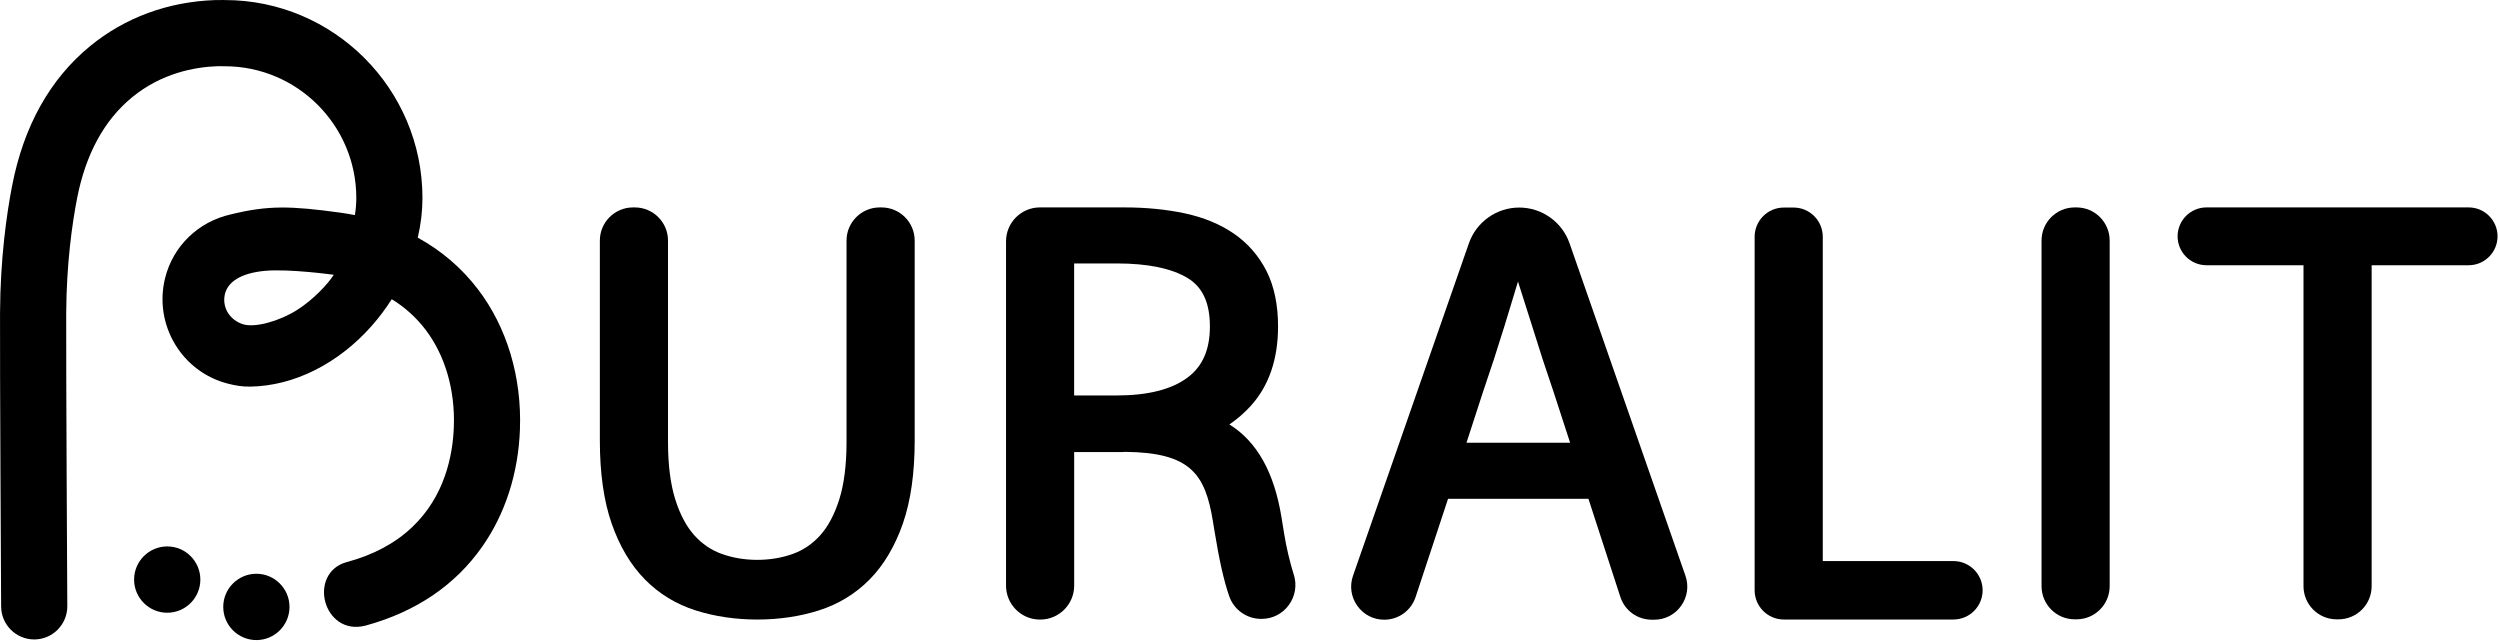 <svg width="724" height="186" viewBox="0 0 724 186" fill="none" xmlns="http://www.w3.org/2000/svg">
<path d="M74.246 185.366C68.956 185.366 64.652 181.058 64.652 175.763C64.652 170.468 68.956 166.161 74.246 166.161C79.535 166.161 83.839 170.468 83.839 175.763C83.839 181.058 79.535 185.366 74.246 185.366Z" fill="black"/>
<path d="M48.43 177.449C43.14 177.449 38.836 173.141 38.836 167.847C38.836 162.552 43.14 158.244 48.43 158.244C53.719 158.244 58.023 162.552 58.023 167.847C58.023 173.141 53.719 177.449 48.43 177.449Z" fill="black"/>
<path d="M9.909 185.184C4.625 185.184 0.327 180.882 0.327 175.593C0.327 175.593 -0.062 104.074 0.009 90.636C0.097 74.687 1.951 61.841 3.492 53.875C6.845 36.543 14.449 22.911 26.085 13.362C36.145 5.106 48.654 0.491 62.268 0.024C63.053 -0.011 63.768 0.001 64.399 0.007H64.576C64.742 0.007 64.913 0.013 65.078 0.013C96.656 0.013 122.343 25.724 122.343 57.332C122.343 61.114 121.889 64.973 120.985 68.825C127.875 72.607 133.749 77.648 138.454 83.829C146.843 94.844 151.141 109.256 150.574 124.425C150.096 137.112 146.306 148.848 139.611 158.368C131.795 169.483 120.495 177.141 106.02 181.13L105.961 181.148C99.638 182.838 95.44 178.814 94.218 174.358C92.973 169.826 94.667 164.407 100.317 162.805C107.968 160.779 114.338 157.399 119.279 152.736C128.749 143.813 131.116 132.019 131.429 123.698C131.836 112.967 128.92 102.939 123.223 95.458C120.56 91.96 117.278 88.999 113.452 86.642C111.728 89.36 109.786 91.948 107.661 94.353C97.973 105.327 85.174 111.744 72.546 111.963C70.061 112.022 68.006 111.602 66.159 111.141C52.687 107.797 44.457 94.07 47.81 80.543C50.112 71.26 57.415 64.187 66.873 62.083C77.629 59.43 84.182 59.625 98.392 61.563C99.856 61.764 101.326 62.006 102.773 62.296C103.05 60.617 103.186 58.951 103.186 57.326C103.186 36.295 86.095 19.188 65.084 19.188C64.759 19.188 64.435 19.188 64.11 19.176C63.726 19.17 63.36 19.164 63.13 19.176H62.994C56.429 19.401 46.818 21.144 38.24 28.188C30.152 34.824 24.792 44.692 22.306 57.521C20.919 64.689 19.248 76.265 19.172 90.737C19.101 104.151 19.491 175.581 19.491 175.581C19.491 180.882 15.193 185.184 9.909 185.184V185.184ZM96.651 79.58C96.651 79.58 83.745 77.784 76.702 78.44C69.659 79.096 65.781 81.701 65.066 85.489C64.352 89.271 66.696 92.699 70.279 93.875C73.863 95.05 81.036 92.929 85.989 89.797C90.942 86.665 95.08 82.062 96.651 79.586V79.58Z" fill="black"/>
<path d="M219.288 162.134C222.93 162.134 226.39 161.561 229.56 160.426C232.618 159.333 235.31 157.507 237.553 155.002C239.838 152.455 241.686 148.963 243.056 144.619C244.449 140.193 245.157 134.586 245.157 127.961V69.673C245.157 64.378 249.461 60.07 254.751 60.07H255.3C260.589 60.07 264.893 64.378 264.893 69.673V127.613C264.893 137.044 263.736 145.128 261.463 151.645C259.161 158.234 255.925 163.671 251.852 167.801C247.755 171.955 242.808 174.975 237.158 176.771C231.632 178.526 225.622 179.419 219.305 179.419C212.989 179.419 206.979 178.526 201.453 176.771C195.797 174.975 190.856 171.961 186.759 167.801C182.685 163.671 179.45 158.234 177.148 151.645C174.869 145.134 173.718 137.05 173.718 127.613V69.673C173.718 64.378 178.022 60.07 183.311 60.07H183.86C189.15 60.07 193.454 64.378 193.454 69.673V127.961C193.454 134.591 194.162 140.193 195.555 144.619C196.919 148.963 198.773 152.455 201.057 155.002C203.301 157.507 205.993 159.333 209.051 160.426C212.221 161.561 215.675 162.134 219.323 162.134H219.288Z" fill="black"/>
<path d="M601.368 60.07H600.825C595.527 60.07 591.231 64.37 591.231 69.673V169.751C591.231 175.055 595.527 179.354 600.825 179.354H601.368C606.666 179.354 610.961 175.055 610.961 169.751V69.673C610.961 64.37 606.666 60.07 601.368 60.07Z" fill="black"/>
<path d="M488.099 166.727L454.543 70.466C452.383 64.267 446.526 60.107 439.967 60.107C433.408 60.107 427.552 64.273 425.391 70.466L391.835 166.727C390.802 169.694 391.251 172.867 393.069 175.432C394.887 177.996 397.733 179.468 400.874 179.468C405.012 179.468 408.66 176.826 409.959 172.897L419.358 144.45H460.01L469.249 172.855C470.536 176.814 474.19 179.468 478.352 179.468H479.061C482.202 179.468 485.047 177.996 486.865 175.432C488.684 172.867 489.132 169.694 488.099 166.727V166.727ZM454.697 128.223H424.689L429.423 113.669C431.614 107.293 433.721 100.822 435.687 94.446C436.236 92.655 436.95 90.292 437.7 87.822C438.344 85.7 439.005 83.502 439.607 81.534C440.983 85.801 442.683 91.119 443.71 94.446C445.646 100.739 447.754 107.216 449.968 113.657L454.708 128.229L454.697 128.223Z" fill="black"/>
<path d="M565.719 162.485H527.877V68.57C527.877 63.901 524.087 60.107 519.423 60.107H516.596C511.932 60.107 508.142 63.901 508.142 68.57V170.947C508.142 175.615 511.932 179.409 516.596 179.409H565.714C570.377 179.409 574.168 175.615 574.168 170.947C574.168 166.278 570.377 162.485 565.714 162.485H565.719Z" fill="black"/>
<path d="M714.919 60.066H638.998C634.387 60.066 630.633 63.824 630.633 68.439C630.633 73.055 634.387 76.813 638.998 76.813H667.093V169.759C667.093 175.053 671.397 179.361 676.687 179.361H677.236C682.525 179.361 686.829 175.053 686.829 169.759V76.813H714.924C719.535 76.813 723.29 73.055 723.29 68.439C723.29 63.824 719.535 60.066 714.924 60.066H714.919Z" fill="black"/>
<path d="M374.692 166.485C373.5 162.603 372.52 158.442 371.924 154.773L371.121 149.821C369.001 136.779 364.036 127.904 356.037 122.916C358.31 121.356 360.37 119.578 362.188 117.58C367.454 111.807 370.123 104.054 370.123 94.528C370.123 88.247 368.989 82.84 366.758 78.45C364.509 74.047 361.332 70.407 357.306 67.642C353.345 64.917 348.563 62.95 343.096 61.78C337.759 60.645 331.885 60.066 325.639 60.066H301.157C295.749 60.066 291.345 64.468 291.345 69.887V169.605C291.345 175.018 295.743 179.426 301.157 179.426H301.269C306.677 179.426 311.081 175.024 311.081 169.605V130.923H324.706C325.031 130.923 325.362 130.906 325.692 130.876L325.84 130.858C344.785 131.047 349.035 137.276 351.261 150.985L351.627 153.237C353.091 162.26 354.443 168.27 356.007 172.725C357.377 176.619 361.085 179.231 365.247 179.231H365.341C368.482 179.231 371.351 177.783 373.216 175.254C375.094 172.713 375.637 169.516 374.71 166.485H374.692ZM343.775 109.443C339.17 112.817 332.322 114.525 323.425 114.525H311.069V76.293H323.425C332.393 76.293 339.294 77.717 343.94 80.524C348.28 83.147 350.387 87.733 350.387 94.534C350.387 101.336 348.226 106.187 343.775 109.443V109.443Z" fill="black"/>
</svg>
